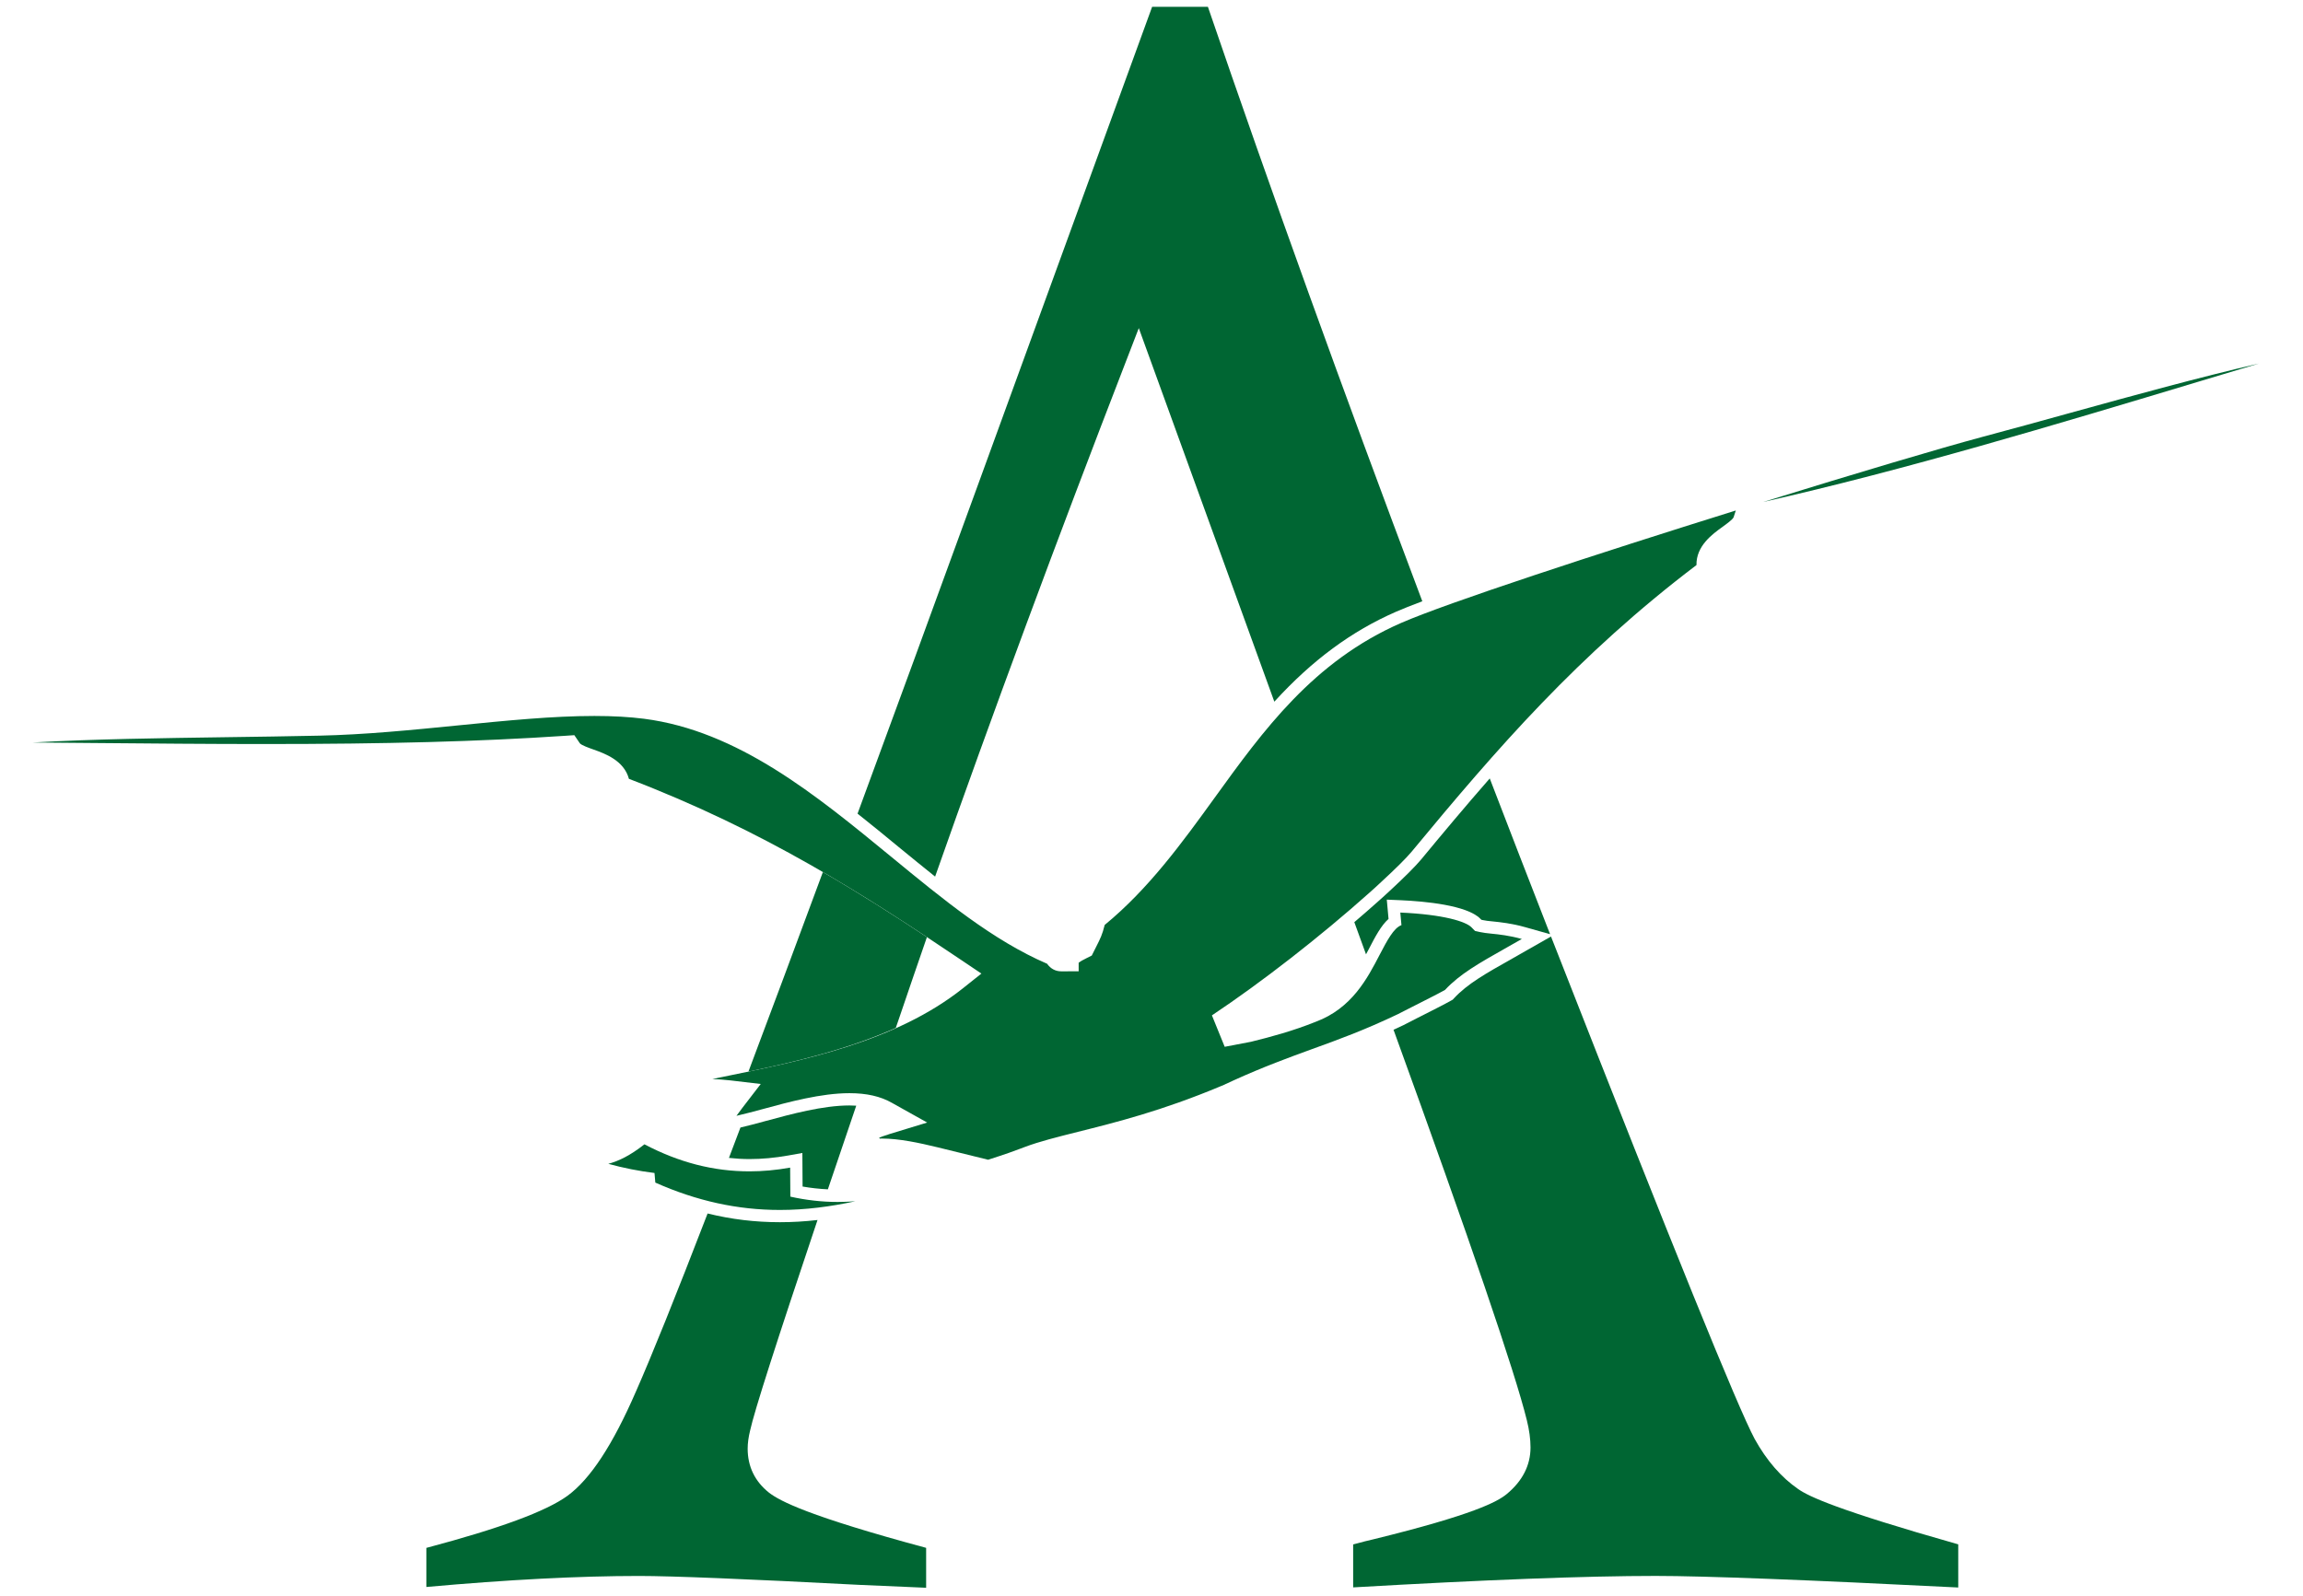 <?xml version="1.0" encoding="UTF-8" standalone="no"?>
<svg
   xmlns:dc="http://purl.org/dc/elements/1.1/"
   xmlns:cc="http://creativecommons.org/ns#"
   xmlns:rdf="http://www.w3.org/1999/02/22-rdf-syntax-ns#"
   xmlns:svg="http://www.w3.org/2000/svg"
   xmlns="http://www.w3.org/2000/svg"
   viewBox="0 0 82.444 57.139"
   height="57.139"
   width="82.444"
   xml:space="preserve"
   id="svg2"
   version="1.1"><defs
     id="defs6"><clipPath
       id="clipPath18"
       clipPathUnits="userSpaceOnUse"><path
         id="path16"
         d="M 0,0 H 61.834 V 42.854 H 0 Z" /></clipPath></defs><g
     transform="matrix(1.333,0,0,-1.333,0,57.139)"
     id="g10"><g
       id="g12"><g
         clip-path="url(#clipPath18)"
         id="g14"><g
           transform="translate(20.1,14.079)"
           id="g20"><path
             id="path22"
             style="fill:#006633;fill-opacity:1;fill-rule:nonzero;stroke:none"
             d="M 0,0 C 1.321,0.275 2.703,0.611 3.957,1.173 3.993,1.279 4.028,1.38 4.065,1.488 4.302,2.188 4.546,2.896 4.793,3.612 3.892,4.209 2.971,4.795 1.999,5.36 1.264,3.374 0.598,1.588 0,0" /></g><g
           transform="translate(20.623,14.528)"
           id="g24"><path
             id="path26"
             style="fill:#006633;fill-opacity:1;fill-rule:nonzero;stroke:none"
             d="M 0,0 C 0.502,1.342 1.053,2.817 1.649,4.427 2.339,4.017 3.06,3.564 3.875,3.029 3.656,2.395 3.439,1.767 3.229,1.145 L 3.168,0.968 C 2.148,0.526 1.059,0.235 0,0" /></g><g
           transform="translate(25.113,19.317)"
           id="g28"><path
             id="path30"
             style="fill:#006633;fill-opacity:1;fill-rule:nonzero;stroke:none"
             d="m 0,0 c -0.321,0.256 -0.644,0.521 -0.972,0.789 -0.366,0.302 -0.736,0.606 -1.111,0.902 0.96,2.604 2.025,5.514 3.197,8.732 L 5.828,23.365 H 7.326 C 8.994,18.486 10.93,13.117 13.084,7.396 12.792,7.286 12.558,7.193 12.383,7.117 11.184,6.593 10.133,5.819 9.11,4.699 L 5.47,14.734 5.153,13.912 C 3.264,9.031 1.531,4.353 0,0" /></g><g
           transform="translate(22.233,10.916)"
           id="g32"><path
             id="path34"
             style="fill:#006633;fill-opacity:1;fill-rule:nonzero;stroke:none"
             d="M 0,0 C -0.23,0.011 -0.457,0.036 -0.679,0.075 L -0.685,0.977 -1.07,0.908 C -1.428,0.845 -1.766,0.813 -2.105,0.813 c -0.183,0 -0.368,0.011 -0.552,0.031 0.1,0.264 0.204,0.537 0.309,0.816 0.204,0.047 0.443,0.111 0.676,0.175 0.687,0.186 1.537,0.418 2.25,0.418 0.064,0 0.125,-0.002 0.184,-0.006 C 0.488,1.442 0.235,0.694 0,0" /></g><g
           transform="translate(36.371,18.093)"
           id="g36"><path
             id="path38"
             style="fill:#006633;fill-opacity:1;fill-rule:nonzero;stroke:none"
             d="M 0,0 C 0.21,0.179 0.414,0.356 0.611,0.532 L 0.772,0.676 0.94,0.83 C 1.343,1.202 1.647,1.506 1.796,1.686 2.341,2.345 2.974,3.104 3.637,3.861 4.164,2.487 4.705,1.093 5.257,-0.323 L 4.59,-0.135 C 4.228,-0.032 3.919,-0.001 3.716,0.02 3.604,0.031 3.522,0.039 3.45,0.056 L 3.412,0.064 3.384,0.092 C 3.026,0.457 1.893,0.56 1.25,0.589 L 0.872,0.605 0.919,0.087 C 0.718,-0.092 0.563,-0.388 0.393,-0.716 0.367,-0.765 0.342,-0.814 0.314,-0.864 Z m 16.219,-17.873 c -4.075,0.205 -6.809,0.311 -8.126,0.311 -1.864,0 -4.597,-0.104 -8.124,-0.308 v 1.154 c 0.232,0.063 0.413,0.109 0.544,0.138 2.689,0.659 3.33,1.009 3.58,1.215 0.424,0.351 0.639,0.772 0.639,1.252 0,0.222 -0.033,0.47 -0.099,0.733 -0.315,1.281 -1.519,4.809 -3.58,10.488 0.085,0.038 0.17,0.078 0.259,0.12 0.061,0.034 0.147,0.078 0.39,0.2 l 0.07,0.035 c 0.265,0.134 0.692,0.35 0.828,0.429 l 0.044,0.025 0.033,0.036 c 0.363,0.39 0.846,0.662 1.578,1.074 l 1.027,0.585 c 0.051,-0.13 0.102,-0.259 0.153,-0.388 3.128,-7.985 4.867,-12.271 5.316,-13.107 0.322,-0.583 0.717,-1.036 1.174,-1.351 0.282,-0.195 1.036,-0.558 4.294,-1.482 z" /></g><g
           transform="translate(24.872,0.213)"
           id="g40"><path
             id="path42"
             style="fill:#006633;fill-opacity:1;fill-rule:nonzero;stroke:none"
             d="m 0,0 c -0.293,0.012 -0.827,0.035 -1.798,0.078 -3.036,0.158 -5.026,0.239 -5.911,0.239 -1.604,0 -3.524,-0.099 -5.713,-0.296 v 1.05 c 1.982,0.526 3.224,0.985 3.795,1.403 0.608,0.447 1.21,1.362 1.834,2.799 0.417,0.944 1.064,2.551 1.924,4.781 0.643,-0.158 1.281,-0.234 1.942,-0.234 0.331,0 0.665,0.019 1.01,0.059 C -4.023,6.588 -4.616,4.736 -4.727,4.225 -4.77,4.052 -4.793,3.885 -4.793,3.738 -4.793,3.257 -4.601,2.86 -4.223,2.557 -3.922,2.325 -3.159,1.924 0,1.072 Z" /></g><g
           transform="translate(20.945,10.362)"
           id="g44"><path
             id="path46"
             style="fill:#006633;fill-opacity:1;fill-rule:nonzero;stroke:none"
             d="m 0,0 c -1.139,0 -2.235,0.241 -3.346,0.735 l -0.022,0.258 c -0.421,0.052 -0.833,0.134 -1.241,0.246 0.276,0.074 0.581,0.218 0.971,0.524 0.931,-0.489 1.856,-0.726 2.821,-0.726 0.356,0 0.716,0.033 1.092,0.1 L 0.28,0.358 C 0.698,0.264 1.127,0.215 1.554,0.215 1.71,0.215 1.867,0.222 2.025,0.233 1.361,0.089 0.687,0 0,0" /></g><g
           transform="translate(25.191,12.042)"
           id="g48"><path
             id="path50"
             style="fill:#006633;fill-opacity:1;fill-rule:nonzero;stroke:none"
             d="m 0,0 c -0.507,0.123 -1.042,0.238 -1.505,0.238 -0.021,0 -0.041,0 -0.061,-0.001 L -1.58,0.262 c 0.062,0.025 0.125,0.048 0.189,0.067 l 0.031,0.009 0.041,0.016 1.028,0.314 -0.946,0.529 c -0.306,0.175 -0.68,0.26 -1.143,0.26 -0.758,0 -1.634,-0.238 -2.337,-0.43 -0.241,-0.065 -0.49,-0.131 -0.696,-0.178 0.043,0.059 0.092,0.128 0.153,0.206 L -4.761,1.704 -5.576,1.8 c -0.148,0.017 -0.31,0.029 -0.483,0.038 0.087,0.017 0.174,0.034 0.261,0.053 2.185,0.444 4.661,0.949 6.466,2.383 L 1.165,4.67 0.639,5.024 c -2.635,1.776 -5.304,3.486 -8.94,4.877 -0.133,0.496 -0.648,0.679 -0.95,0.787 -0.123,0.043 -0.328,0.117 -0.367,0.167 l -0.149,0.219 -0.265,-0.018 c -2.278,-0.153 -4.767,-0.22 -8.072,-0.22 -1.503,0 -3.043,0.014 -4.533,0.027 -0.552,0.005 -1.11,0.011 -1.672,0.014 1.663,0.094 3.418,0.117 5.215,0.143 0.815,0.011 1.641,0.023 2.477,0.041 1.226,0.026 2.495,0.153 3.722,0.275 1.312,0.131 2.55,0.254 3.668,0.254 0.503,0 0.937,-0.025 1.332,-0.075 C -5.373,11.189 -3.281,9.471 -1.26,7.81 0.148,6.652 1.48,5.558 2.929,4.934 3.026,4.799 3.154,4.73 3.312,4.73 l 0.465,10e-4 v 0.23 L 3.81,4.984 c 0.023,0.018 0.062,0.041 0.181,0.101 l 0.138,0.069 0.128,0.255 c 0.102,0.201 0.157,0.313 0.219,0.567 1.187,0.976 2.086,2.218 2.956,3.421 1.3,1.8 2.646,3.662 5.005,4.692 1.241,0.541 5.249,1.854 8.988,3.021 L 21.366,16.928 C 21.344,16.869 21.167,16.741 21.062,16.665 20.801,16.478 20.357,16.157 20.369,15.644 17.188,13.23 15.02,10.727 12.721,7.946 12.583,7.78 12.282,7.48 11.895,7.124 L 11.732,6.973 11.571,6.829 C 10.273,5.67 8.699,4.442 7.356,3.547 L 7.699,2.703 C 7.898,2.739 8.127,2.784 8.391,2.835 L 8.414,2.84 c 0.537,0.132 1.117,0.289 1.728,0.534 0.971,0.362 1.387,1.162 1.721,1.806 0.194,0.369 0.374,0.717 0.583,0.791 l -0.031,0.338 c 1.171,-0.052 1.761,-0.243 1.912,-0.397 l 0.095,-0.097 0.133,-0.03 c 0.088,-0.02 0.184,-0.03 0.307,-0.043 0.202,-0.02 0.485,-0.05 0.817,-0.143 C 15.536,5.517 15.401,5.44 15.271,5.368 14.519,4.943 14.013,4.657 13.615,4.23 13.468,4.146 12.978,3.899 12.733,3.775 12.483,3.649 12.395,3.604 12.351,3.58 11.449,3.15 10.767,2.902 10.045,2.641 9.411,2.41 8.755,2.171 7.941,1.802 L 7.7,1.691 V 1.689 L 7.596,1.646 C 6.012,0.981 4.76,0.669 3.756,0.418 3.199,0.278 2.721,0.159 2.332,0.012 L 2.22,-0.03 C 2.042,-0.098 1.846,-0.171 1.346,-0.331 Z" /></g><g
           transform="translate(47.351,29.38)"
           id="g52"><path
             id="path54"
             style="fill:#006633;fill-opacity:1;fill-rule:nonzero;stroke:none"
             d="m 0,0 c 2.469,0.765 4.729,1.438 5.87,1.744 0.804,0.215 1.598,0.433 2.379,0.65 1.739,0.48 3.436,0.948 5.062,1.325 C 12.774,3.559 12.24,3.398 11.71,3.238 7.829,2.07 3.82,0.864 0,0" /></g><path
           id="path56"
           style="fill:#006633;fill-opacity:1;fill-rule:nonzero;stroke:none"
           d="m 14.344,1.284 h -0.756 v 0.114 h 0.756 z" /></g></g></g></svg>